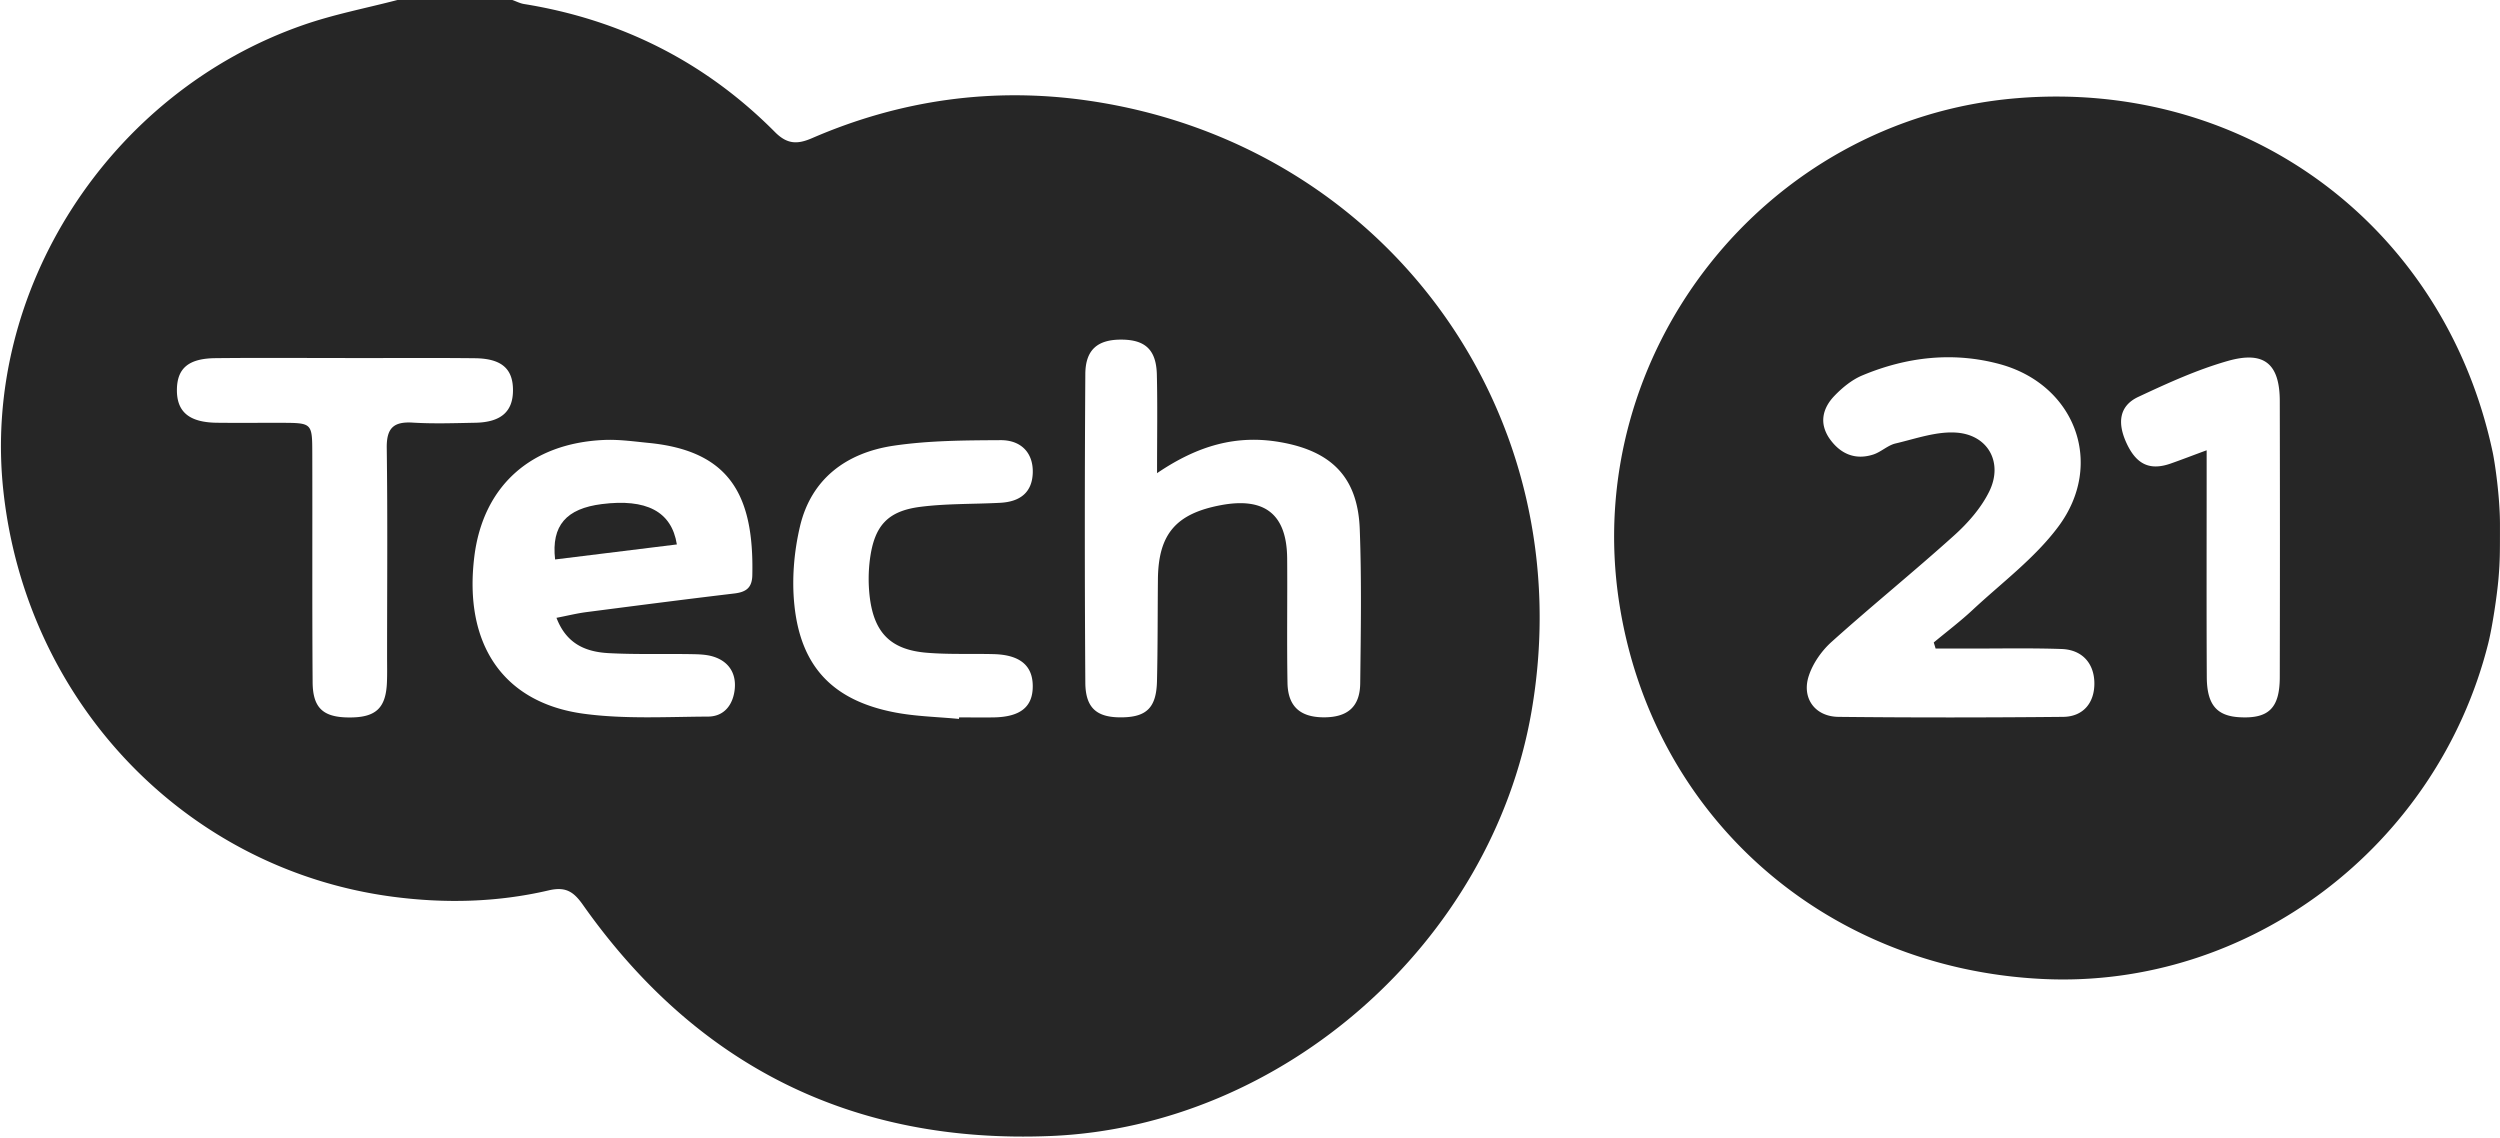 <svg width="863" height="393" fill="none" xmlns="http://www.w3.org/2000/svg"><path d="M137.192 0h39.661c1.336.46 2.626 1.152 4.008 1.382 33.673 5.436 62.671 20.061 86.671 44.222 4.261 4.284 7.808 4.261 12.875 2.05 30.495-13.198 62.418-17.666 95.216-12.921C478.762 49.658 546.454 143.284 528.65 245.755c-13.797 79.37-85.635 143.1-165.995 146.394-68.152 2.787-122.094-24.069-161.387-79.738-3.225-4.584-5.943-6.449-11.908-5.044-17.758 4.146-35.838 4.56-53.919 2.165C64.294 300.088 9.178 242.669 1.186 169.679-6.438 100.444 37.53 31.899 104.877 8.568 115.38 4.928 126.413 2.81 137.192 0zm262.223 163.391c0-13.013.184-23.562-.069-34.087-.207-8.545-3.985-12.023-12.184-12.069-8.2-.046-12.438 3.408-12.507 11.838-.23 35.516-.23 71.032 0 106.525.046 9.029 4.123 12.253 13.06 12.023 8.199-.208 11.47-3.501 11.677-12.484.276-11.746.207-23.493.323-35.216.161-15.593 6.241-22.664 21.88-25.566 15.086-2.787 22.618 3.247 22.733 18.403.115 14.326-.138 28.652.115 42.955.139 8.153 4.4 11.885 12.507 11.908 8.222.023 12.506-3.616 12.599-11.747.207-17.758.506-35.539-.162-53.251-.668-17.827-9.696-26.855-27.27-29.965-14.925-2.648-28.33.899-42.748 10.71l.046.023zm-207.36 49.889c3.731-.714 6.933-1.521 10.203-1.958 17.067-2.211 34.134-4.422 51.201-6.449 4.031-.484 6.15-1.889 6.242-6.334.599-27.478-7.693-42.909-35.815-45.65-5.137-.507-10.296-1.244-15.409-1.014-25.336 1.129-41.712 15.985-44.729 40.169-3.754 30.103 9.766 50.533 37.704 54.333 14.096 1.912 28.629 1.06 42.955.99 5.735-.023 8.73-4.284 9.236-9.604.507-5.39-2.119-9.489-7.485-11.125-2.419-.737-5.067-.783-7.624-.829-9.466-.161-18.955.161-28.399-.345-7.693-.415-14.533-2.995-18.034-12.184h-.046zm-72.898-89.688c-14.925 0-29.873-.116-44.797.046-9.282.092-13.221 3.501-13.29 10.894-.07 7.647 4.238 11.286 13.773 11.401 7.463.092 14.925 0 22.388.023 10.456.046 10.548.069 10.571 10.457.07 26.349-.069 52.721.116 79.07.069 9.028 3.708 12.207 12.829 12.184 9.051 0 12.506-3.271 12.829-12.253.115-2.856.046-5.735.046-8.591 0-24.069.207-48.138-.115-72.184-.093-6.84 2.326-9.167 9.005-8.752 7.14.438 14.349.184 21.535.046 8.891-.161 13.06-3.846 13.037-11.263 0-7.393-3.962-10.917-13.152-11.009-14.925-.162-29.873-.046-44.798-.046l.023-.023zM331.032 248.22c0-.185.046-.369.046-.576 4.008 0 8.038.069 12.046 0 9.144-.184 13.405-3.639 13.382-10.779 0-7.117-4.422-10.803-13.382-11.056-7.739-.207-15.524.161-23.24-.484-12.184-1.013-18.011-6.679-19.6-18.84a52.963 52.963 0 0 1 .046-13.635c1.543-11.424 6.15-16.468 17.435-17.896 9.075-1.152 18.288-.899 27.455-1.382 7.278-.369 11.056-3.893 11.286-10.25.253-6.679-3.731-11.424-11.148-11.378-12.299.07-24.737.116-36.875 1.912-16.237 2.418-28.491 11.355-32.36 27.984-2.05 8.753-2.833 18.242-1.889 27.156 2.234 21.327 13.451 32.844 34.618 36.92 7.278 1.405 14.787 1.544 22.18 2.258v.046zM862.5 199.5c-.512 6-2.115 16.819-3.566 22.623-17.666 70.226-82.617 119.193-153.649 115.83-75.477-3.57-134.969-56.36-146.324-129.81-13.313-86.234 50.325-167.077 137.203-174.24 79.439-6.564 147.753 44.268 164.313 122.209.76 3.594 2.511 15.388 2.511 24.888 0 9.5.024 12.5-.488 18.5zm-194.32 24.397c-.207-.714-.438-1.428-.645-2.119 4.514-3.755 9.213-7.302 13.497-11.309 10.042-9.351 21.397-17.804 29.481-28.652 16.238-21.72 5.782-49.221-20.475-56.199-16.008-4.261-31.969-2.396-47.194 3.984-3.57 1.497-6.886 4.215-9.604 7.048-4.146 4.307-5.344 9.605-1.612 14.856 3.662 5.159 8.775 7.416 15.04 5.39 2.671-.876 4.952-3.156 7.623-3.801 7.071-1.658 14.419-4.33 21.374-3.731 10.803.944 15.801 10.48 11.056 20.222-2.787 5.712-7.37 10.941-12.161 15.248-13.843 12.483-28.376 24.23-42.241 36.69-3.455 3.087-6.496 7.417-7.924 11.77-2.533 7.693 2.142 14.073 10.227 14.165 25.842.276 51.707.253 77.573 0 7.002-.069 10.917-4.952 10.779-11.839-.138-6.702-4.238-11.332-11.286-11.585-10.618-.369-21.259-.138-31.877-.161h-11.585l-.046.023zm93.557-68.452v10.479c0 22.595-.069 45.19.046 67.784.046 9.559 3.432 13.474 11.401 13.889 9.95.53 13.774-3.155 13.797-13.819.069-31.739.069-63.501 0-95.239 0-12.829-5.252-17.505-17.804-13.981-10.664 3.017-20.937 7.716-31.025 12.438-6.495 3.04-7.439 8.821-3.984 16.168 3.408 7.232 8.038 9.351 15.178 6.841 3.685-1.29 7.347-2.718 12.368-4.56h.023z" fill="#262626"/><path d="M233.628 187.943c-14.026 1.727-28.007 3.454-42.011 5.182-1.336-11.77 3.916-17.574 16.146-19.117 15.201-1.912 24.069 2.418 25.888 13.935h-.023z" fill="#262626"/></svg>